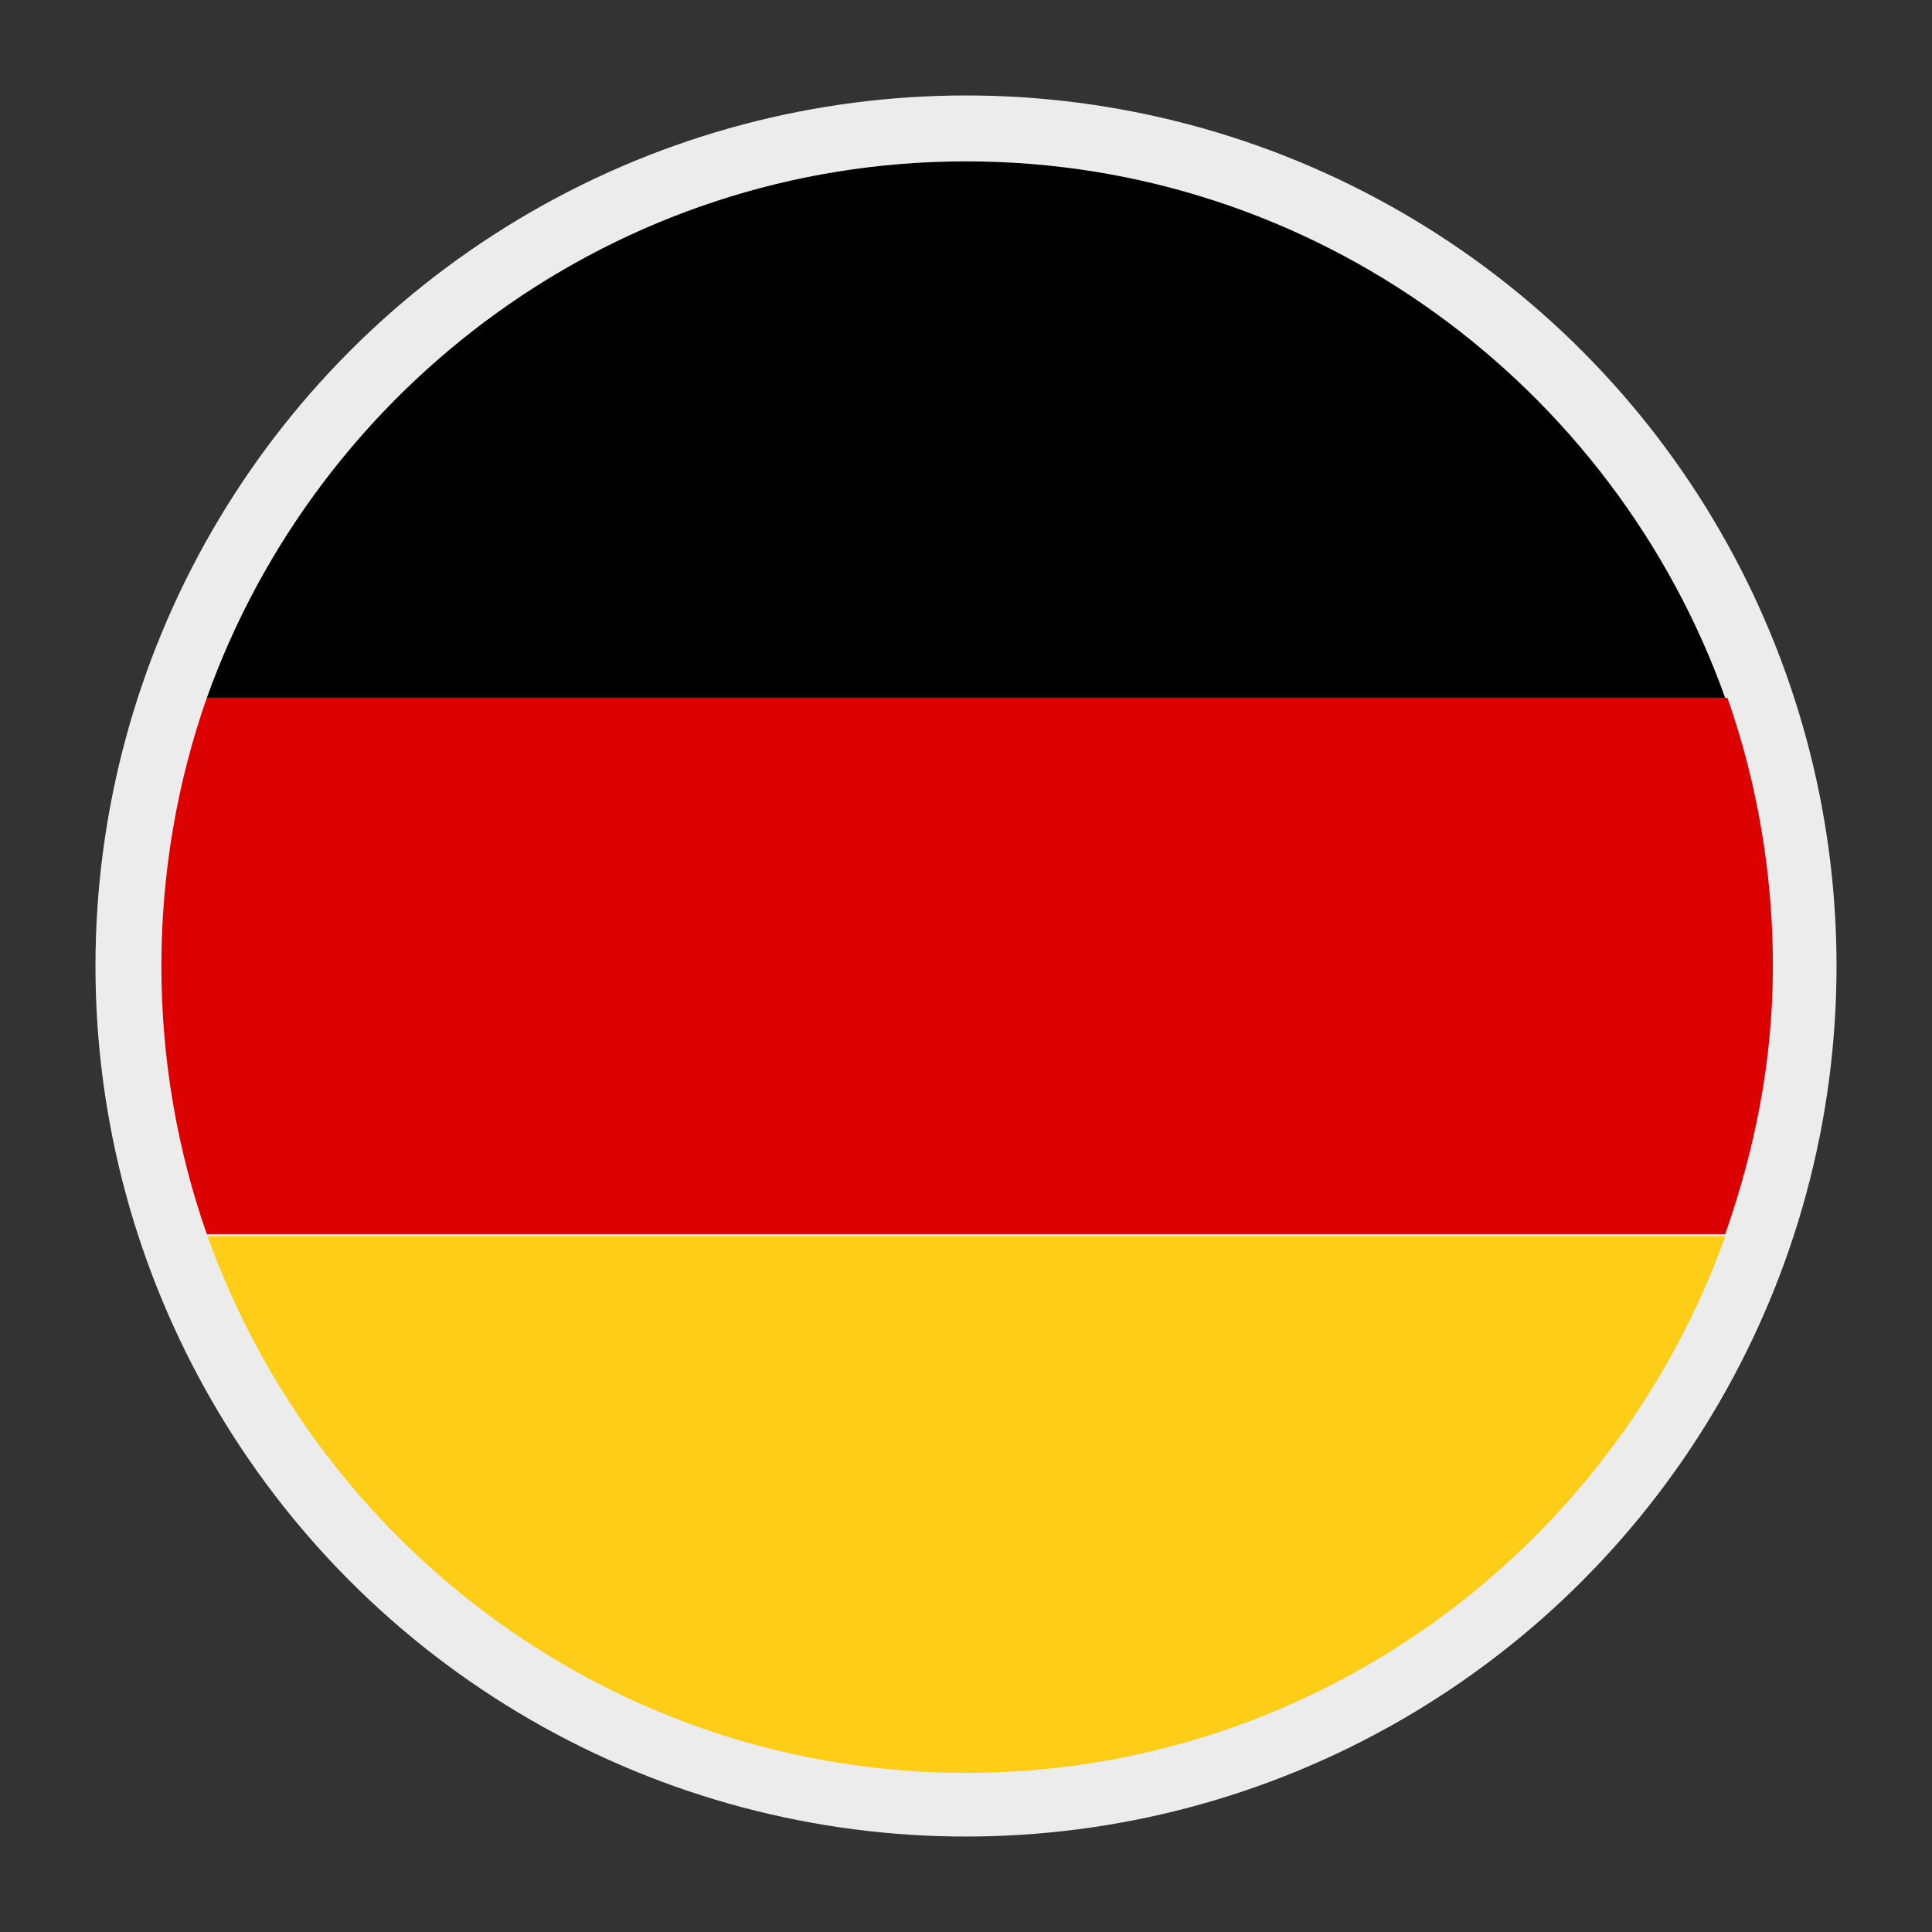 <?xml version="1.0" encoding="UTF-8"?> <!-- Generator: Adobe Illustrator 24.0.1, SVG Export Plug-In . SVG Version: 6.00 Build 0) --> <svg xmlns="http://www.w3.org/2000/svg" xmlns:xlink="http://www.w3.org/1999/xlink" version="1.1" id="Laag_1" x="0px" y="0px" viewBox="0 0 85 85" style="enable-background:new 0 0 85 85;" xml:space="preserve"><rect x="0" y="0" width="85" height="85" fill="#333333" stroke="none"/> <style type="text/css"> .st0{fill:#ECECED;} .st1{fill:#DC0201;} .st2{fill:#FECD17;} </style> <circle class="st0" cx="42.5" cy="42.5" r="38.3"></circle> <g id="XMLID_2406_"> <path id="XMLID_2409_" d="M42.5,7.1C27.1,7.1,14,17,9.1,30.7h66.8C71,17,57.9,7.1,42.5,7.1z"></path> <path id="XMLID_2408_" class="st1" d="M78,42.5c0-4.1-0.7-8.1-2-11.8H9.1c-1.3,3.7-2,7.7-2,11.8c0,4.1,0.7,8.1,2,11.8h66.8 C77.2,50.6,78,46.7,78,42.5z"></path> <path id="XMLID_2407_" class="st2" d="M9.1,54.3C14,68.1,27.1,78,42.5,78c15.4,0,28.5-9.9,33.4-23.6H9.1z"></path> </g> </svg> 
